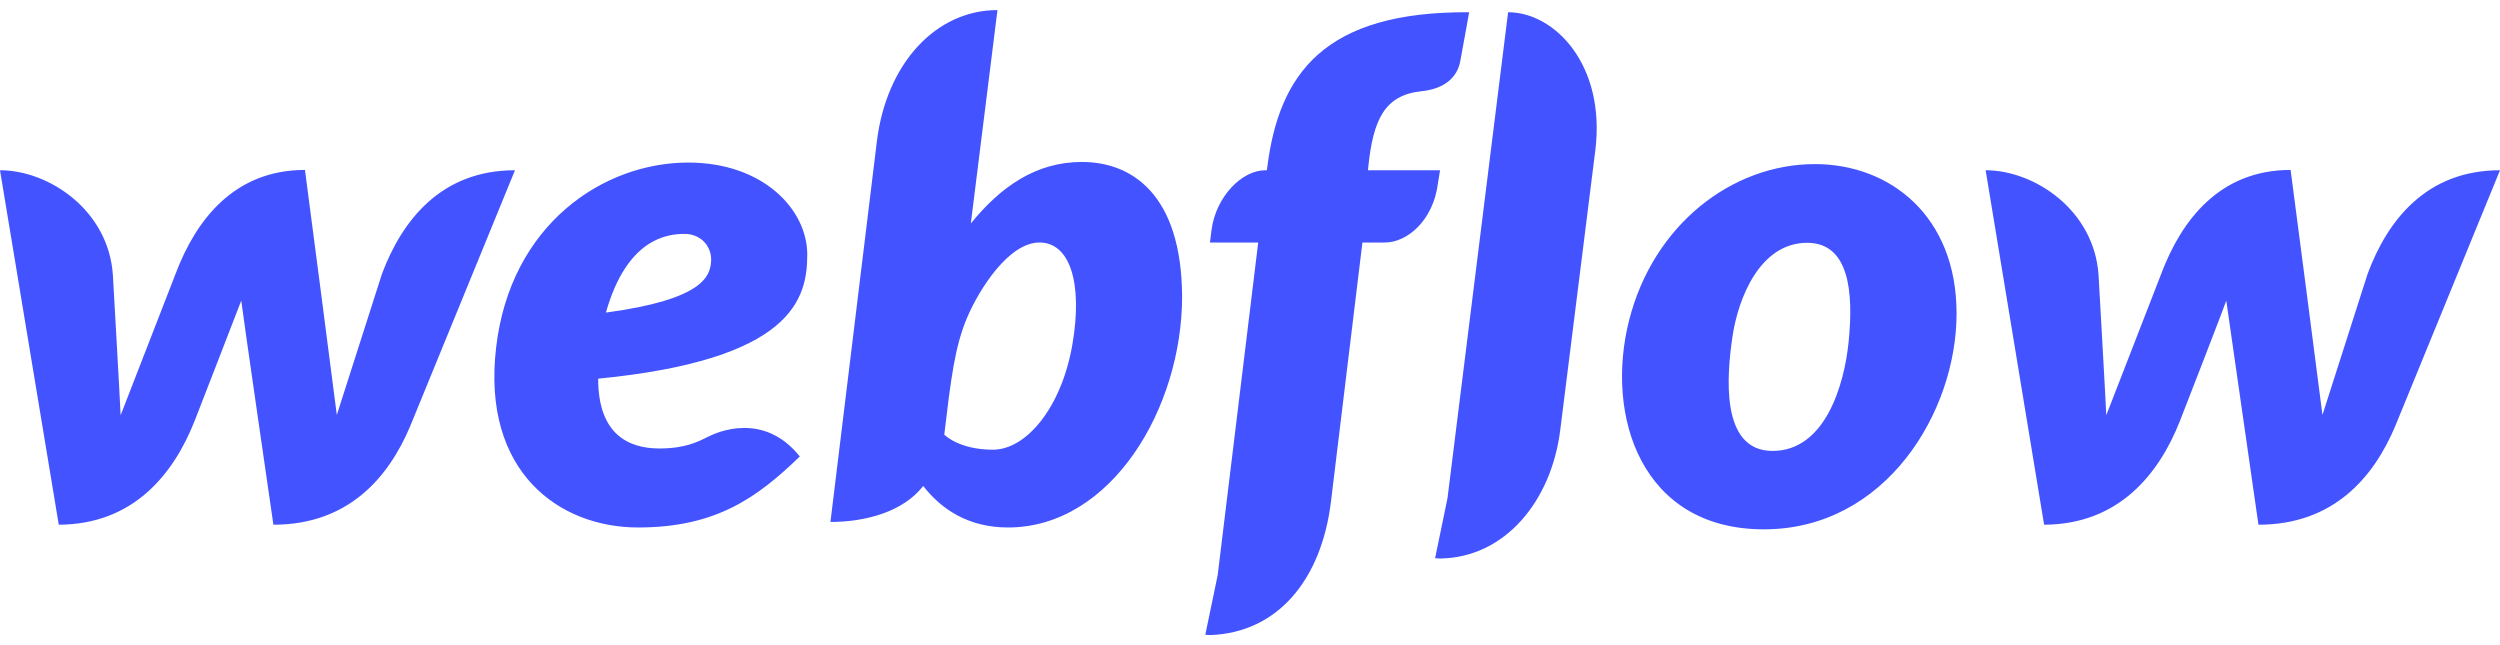 <svg width="124" height="32" viewBox="0 0 124 32" fill="none" xmlns="http://www.w3.org/2000/svg">
<path d="M40.04 12.623C40.04 10.412 37.877 8.063 34.133 8.063C29.93 8.063 25.312 11.128 24.607 17.243C23.886 23.418 27.752 26.163 31.648 26.163C35.545 26.163 37.585 24.654 39.671 22.641C37.877 20.399 35.56 21.436 35.115 21.665C34.624 21.909 33.995 22.244 32.707 22.244C31.203 22.244 29.669 21.573 29.669 18.783C39.303 17.837 40.04 14.834 40.04 12.623ZM35.269 12.988C35.207 13.675 34.931 14.849 30.053 15.504C31.081 11.875 33.044 11.601 33.949 11.601C34.793 11.601 35.33 12.257 35.269 12.988ZM18.946 13.583C18.946 13.583 16.875 20.049 16.706 20.582C16.645 20.033 15.126 8.429 15.126 8.429C11.598 8.429 9.711 10.93 8.714 13.568C8.714 13.568 6.198 20.049 5.983 20.597C5.968 20.094 5.599 13.644 5.599 13.644C5.385 10.412 2.409 8.444 0 8.444L2.915 26.026C6.612 26.011 8.606 23.525 9.649 20.887C9.649 20.887 11.874 15.169 11.966 14.91C11.981 15.154 13.561 26.026 13.561 26.026C17.274 26.026 19.268 23.693 20.342 21.146L25.543 8.444C21.876 8.444 19.943 10.93 18.946 13.583ZM53.662 8.033C51.377 8.033 49.628 9.268 48.155 11.082V11.067L49.474 0.5C46.437 0.5 43.967 3.123 43.491 7.026L41.19 25.889C42.939 25.889 44.795 25.385 45.792 24.105C46.682 25.248 48.017 26.163 49.996 26.163C55.12 26.163 58.633 20.247 58.633 14.696C58.602 9.634 56.132 8.033 53.662 8.033ZM53.187 17.105C52.65 20.201 50.916 22.305 49.244 22.305C47.557 22.305 46.836 21.558 46.836 21.558C47.158 18.844 47.357 17.182 47.971 15.748C48.584 14.315 50.042 12.028 51.561 12.028C53.049 12.028 53.724 13.995 53.187 17.105ZM71.427 8.444H67.853L67.868 8.261C68.113 5.944 68.666 4.724 70.491 4.526C71.734 4.404 72.286 3.763 72.424 3.062C72.531 2.513 72.869 0.607 72.869 0.607C65.689 0.561 63.434 3.641 62.851 8.338L62.836 8.444H62.759C61.593 8.444 60.305 9.756 60.09 11.418L60.013 12.028H62.407L60.397 28.527L59.783 31.485C59.86 31.485 59.952 31.5 60.029 31.5C63.388 31.378 65.536 28.74 66.012 24.913L67.576 12.028H68.696C69.801 12.028 71.089 10.93 71.32 9.1L71.427 8.444ZM90.02 8.139C85.893 8.139 81.997 11.159 80.8 15.901C79.604 20.643 81.414 26.255 87.489 26.255C93.548 26.255 97.046 20.414 97.046 15.55C97.046 10.716 93.748 8.139 90.02 8.139ZM91.692 16.953C91.477 19.103 90.526 22.366 87.918 22.366C85.295 22.366 85.663 18.554 85.924 16.739C86.2 14.803 87.289 12.043 89.636 12.043C91.738 12.043 91.938 14.528 91.692 16.953ZM117.434 13.583C117.434 13.583 115.363 20.049 115.194 20.582C115.133 20.033 113.614 8.429 113.614 8.429C110.086 8.429 108.199 10.93 107.202 13.568C107.202 13.568 104.686 20.049 104.471 20.597C104.456 20.094 104.088 13.644 104.088 13.644C103.873 10.412 100.897 8.444 98.488 8.444L101.388 26.026C105.085 26.011 107.079 23.525 108.122 20.887C108.122 20.887 110.347 15.169 110.423 14.91C110.454 15.154 112.019 26.026 112.019 26.026C115.731 26.026 117.726 23.693 118.799 21.146L124 8.444C120.349 8.444 118.416 10.93 117.434 13.583ZM74.802 0.607L71.795 24.715L71.181 27.688C71.258 27.688 71.35 27.703 71.427 27.703C74.664 27.657 76.965 24.836 77.394 21.284L79.128 7.453C79.65 3.229 77.118 0.607 74.802 0.607Z" fill="#4353FF"/>
</svg>
